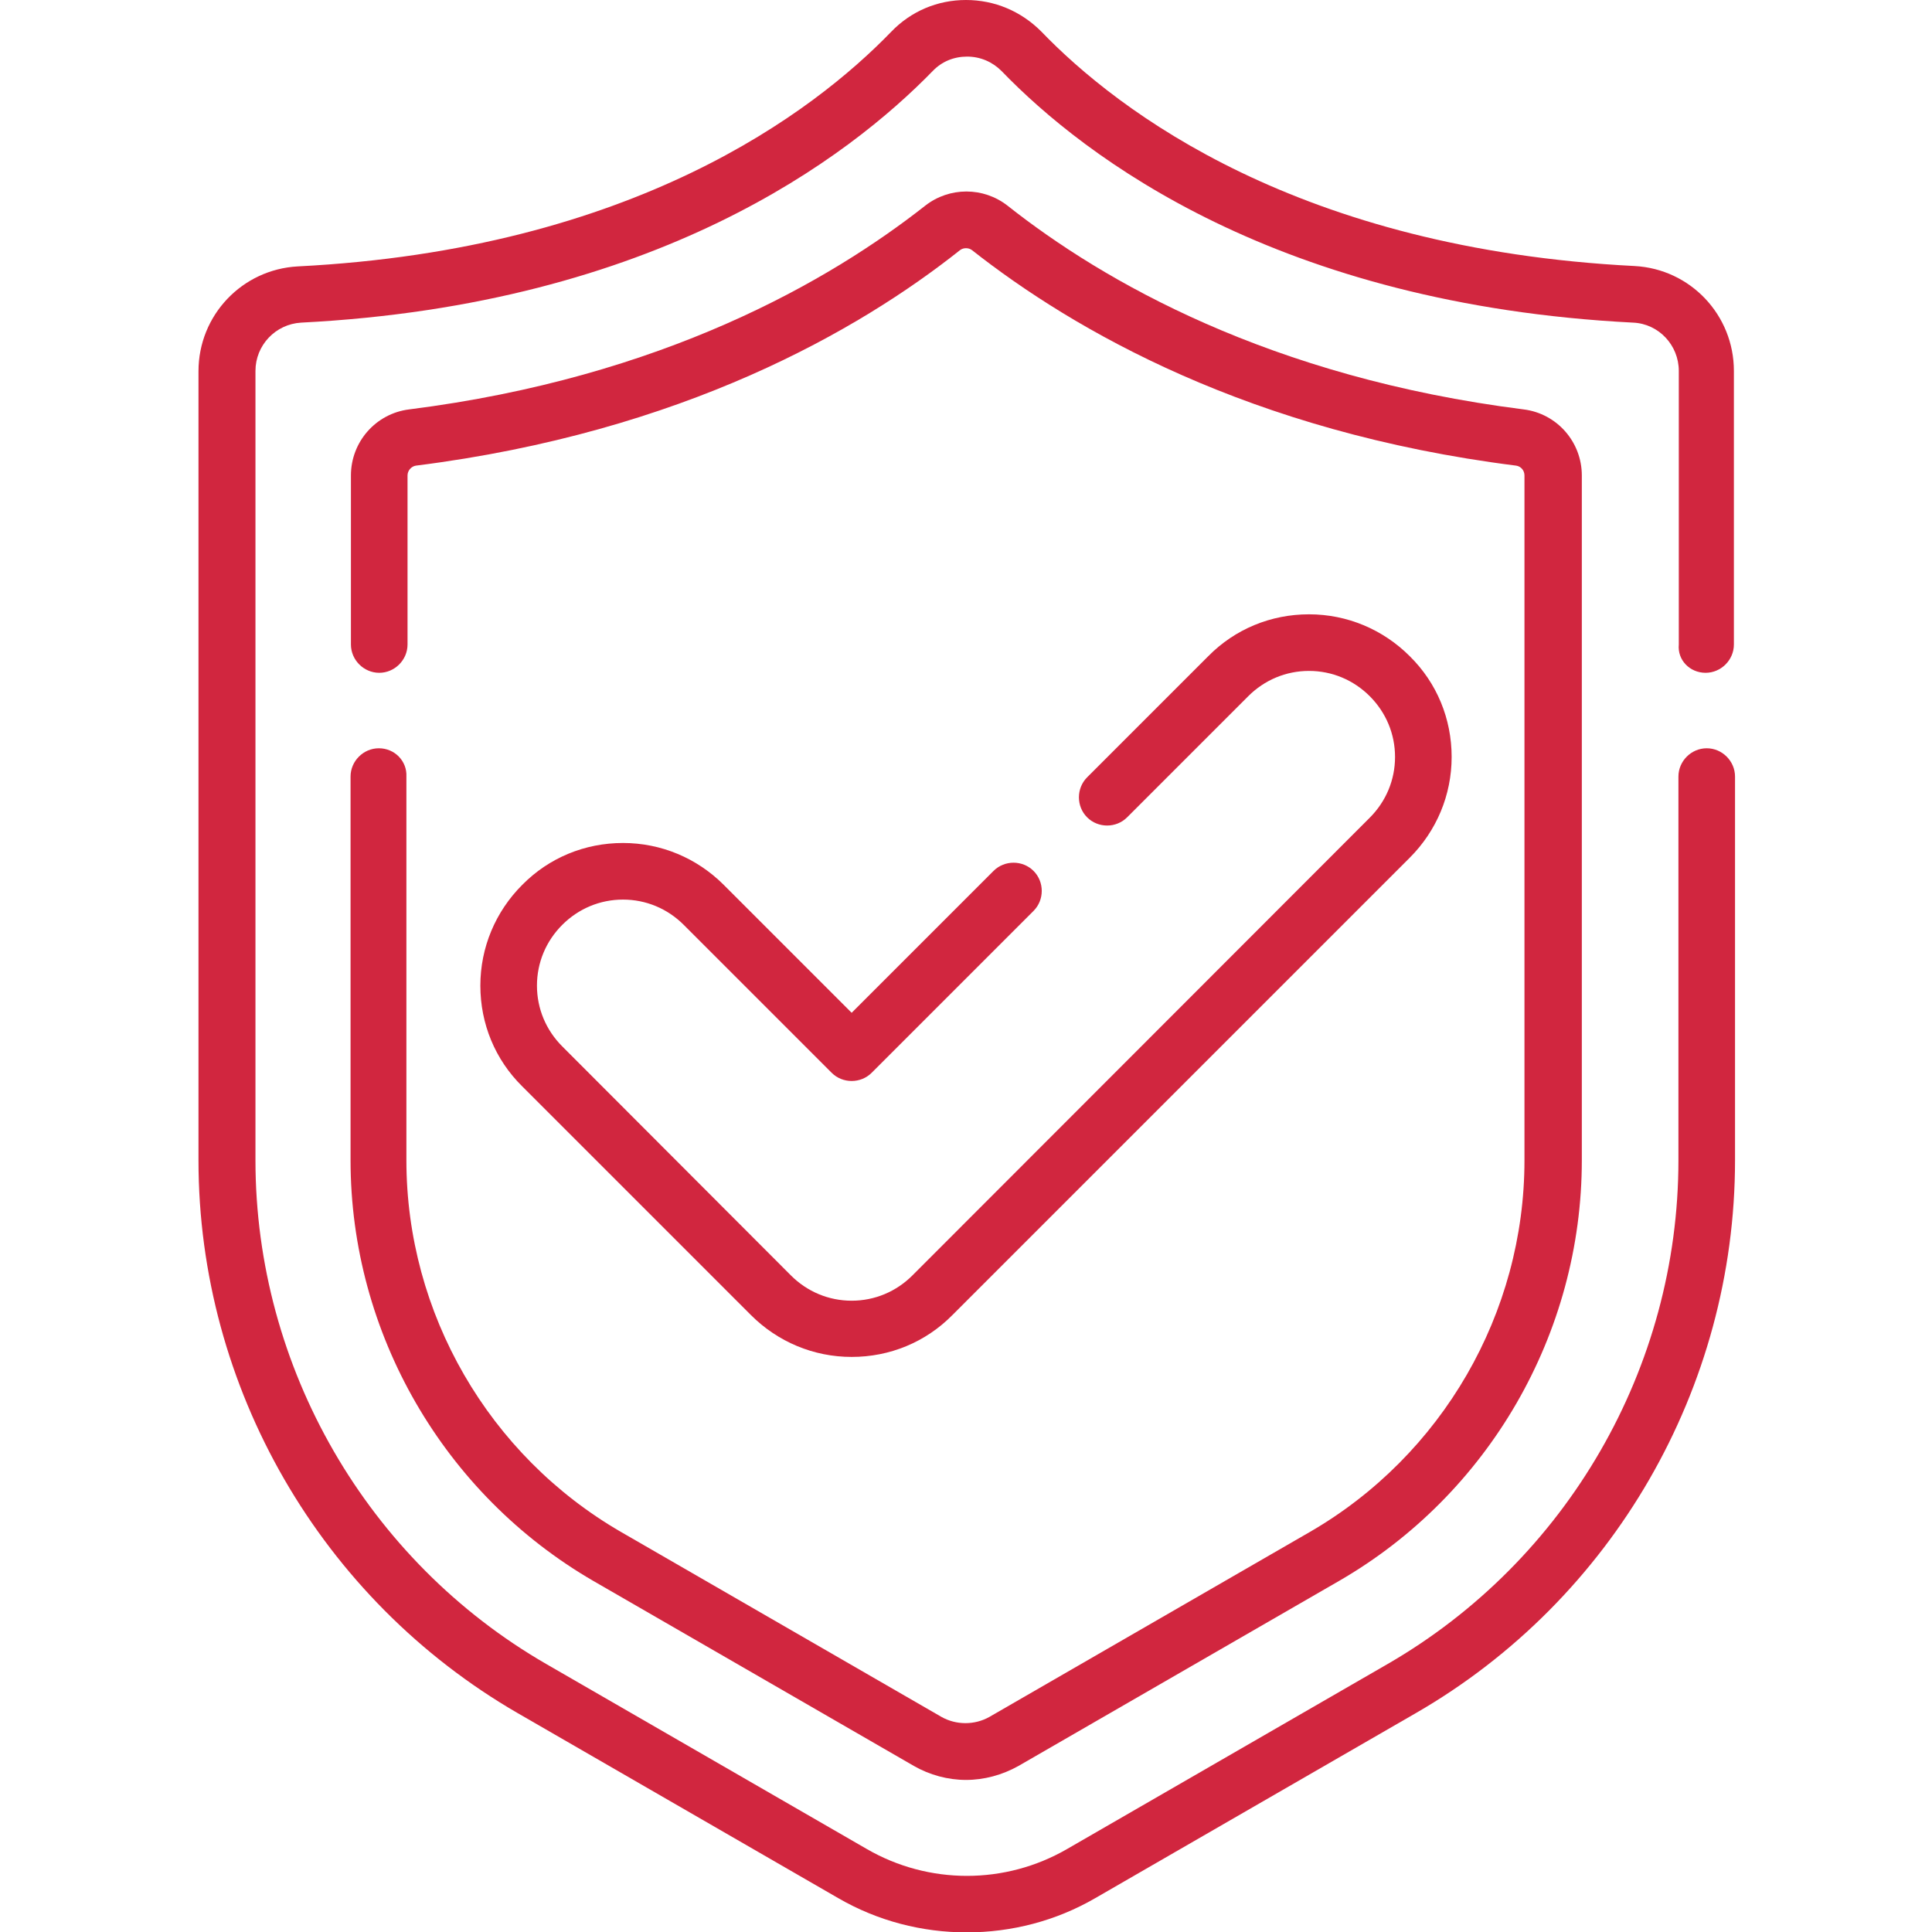 <?xml version="1.0" encoding="UTF-8"?> <!-- Generator: Adobe Illustrator 22.1.0, SVG Export Plug-In . SVG Version: 6.00 Build 0) --> <svg xmlns:svgjs="http://svgjs.com/svgjs" xmlns="http://www.w3.org/2000/svg" xmlns:xlink="http://www.w3.org/1999/xlink" id="Слой_1" x="0px" y="0px" viewBox="0 0 512 512" style="enable-background:new 0 0 512 512;" xml:space="preserve"> <style type="text/css"> .st0{fill:#D1263F;} </style> <g> <g> <g> <path class="st0" d="M452,178.3c4.1,0,7.5-3.4,7.5-7.5V98.3c0-14.8-11.5-27-26.3-27.8c-88.9-4.5-136.8-40.9-157.3-62.2 C270.6,3,263.6,0,256,0s-14.6,3-19.8,8.4c-20.6,21.3-68.4,57.7-157.3,62.2c-14.7,0.8-26.3,12.9-26.3,27.8v209.1 c0,60.2,32.4,116.3,84.6,146.5l84.9,49c10.5,6.1,22.3,9.1,34.1,9.1c11.8,0,23.6-3,34.1-9.1l84.9-49 c52.2-30.1,84.6-86.2,84.6-146.5V205.8c0-4.1-3.4-7.5-7.5-7.5c-4.1,0-7.5,3.4-7.5,7.5v101.7c0,54.9-29.5,106-77.1,133.5l-84.9,49 c-16.4,9.5-36.7,9.5-53.1,0l-84.9-49c-47.5-27.4-77.1-78.6-77.1-133.5V98.3c0-6.8,5.3-12.4,12.1-12.8 c94.1-4.8,145.2-43.9,167.4-66.7c2.4-2.5,5.6-3.8,9.1-3.8c3.5,0,6.7,1.4,9.1,3.8c22.1,22.9,73.3,61.9,167.4,66.7 c6.8,0.3,12.1,6,12.1,12.8v72.5C444.5,174.9,447.8,178.3,452,178.3L452,178.3z"></path> <path class="st0" d="M100.4,198.3c-4.1,0-7.5,3.4-7.5,7.5v101.7c0,45.8,24.7,88.5,64.4,111.5l84.9,49c4.2,2.4,9,3.7,13.8,3.7 s9.6-1.3,13.9-3.7l84.9-49c39.7-22.9,64.4-65.6,64.4-111.5V126c0-8.9-6.6-16.4-15.4-17.5c-67.3-8.5-111.5-34-136.8-54 c-6.4-5-15.4-5-21.8,0c-25.3,19.9-69.5,45.5-136.8,54c-8.8,1.1-15.4,8.6-15.4,17.5v44.8c0,4.1,3.4,7.5,7.5,7.5 c4.1,0,7.5-3.4,7.5-7.5V126c0-1.3,1-2.4,2.2-2.6c70.7-8.9,117.5-35.9,144.2-57.1c0.9-0.7,2.3-0.7,3.2,0 c26.8,21.1,73.5,48.2,144.2,57.1c1.3,0.2,2.2,1.3,2.2,2.6v181.5c0,40.5-21.8,78.2-56.9,98.5l-84.9,49c-3.9,2.2-8.8,2.2-12.7,0 l-84.9-49c-35.1-20.3-56.9-58-56.9-98.5V205.8C107.9,201.7,104.6,198.3,100.4,198.3L100.4,198.3z"></path> <path class="st0" d="M165.1,238.4c6.1,0,11.8,2.4,16.1,6.7l39.2,39.2c2.9,2.9,7.7,2.9,10.6,0l42.9-42.9c2.9-2.9,2.9-7.7,0-10.6 c-2.9-2.9-7.7-2.9-10.6,0l-37.6,37.6l-33.9-33.9c-7.1-7.1-16.6-11.1-26.7-11.1s-19.6,3.9-26.7,11.1c-7.1,7.1-11.1,16.6-11.1,26.7 c0,10.1,3.9,19.6,11.1,26.7l60.6,60.6c7.1,7.1,16.6,11.1,26.7,11.1c10.1,0,19.6-3.9,26.7-11.1l121.2-121.2 c7.1-7.1,11.1-16.6,11.1-26.7s-3.9-19.6-11.1-26.7c-7.1-7.1-16.6-11.1-26.7-11.1s-19.6,3.9-26.7,11.1L288.1,206 c-2.9,2.9-2.9,7.7,0,10.6c2.9,2.9,7.7,2.9,10.6,0l32.1-32.1c4.3-4.3,10-6.7,16.1-6.7c6.1,0,11.8,2.4,16.1,6.7 c4.3,4.3,6.7,10,6.7,16.1c0,6.1-2.4,11.8-6.7,16.1L241.8,338c-4.3,4.3-10,6.7-16.1,6.7c-6.1,0-11.8-2.4-16.1-6.7L149,277.3 c-4.3-4.3-6.7-10-6.7-16.1c0-6.1,2.4-11.8,6.7-16.1C153.3,240.8,159,238.4,165.1,238.4L165.1,238.4z"></path> </g> </g> </g> </svg> 
